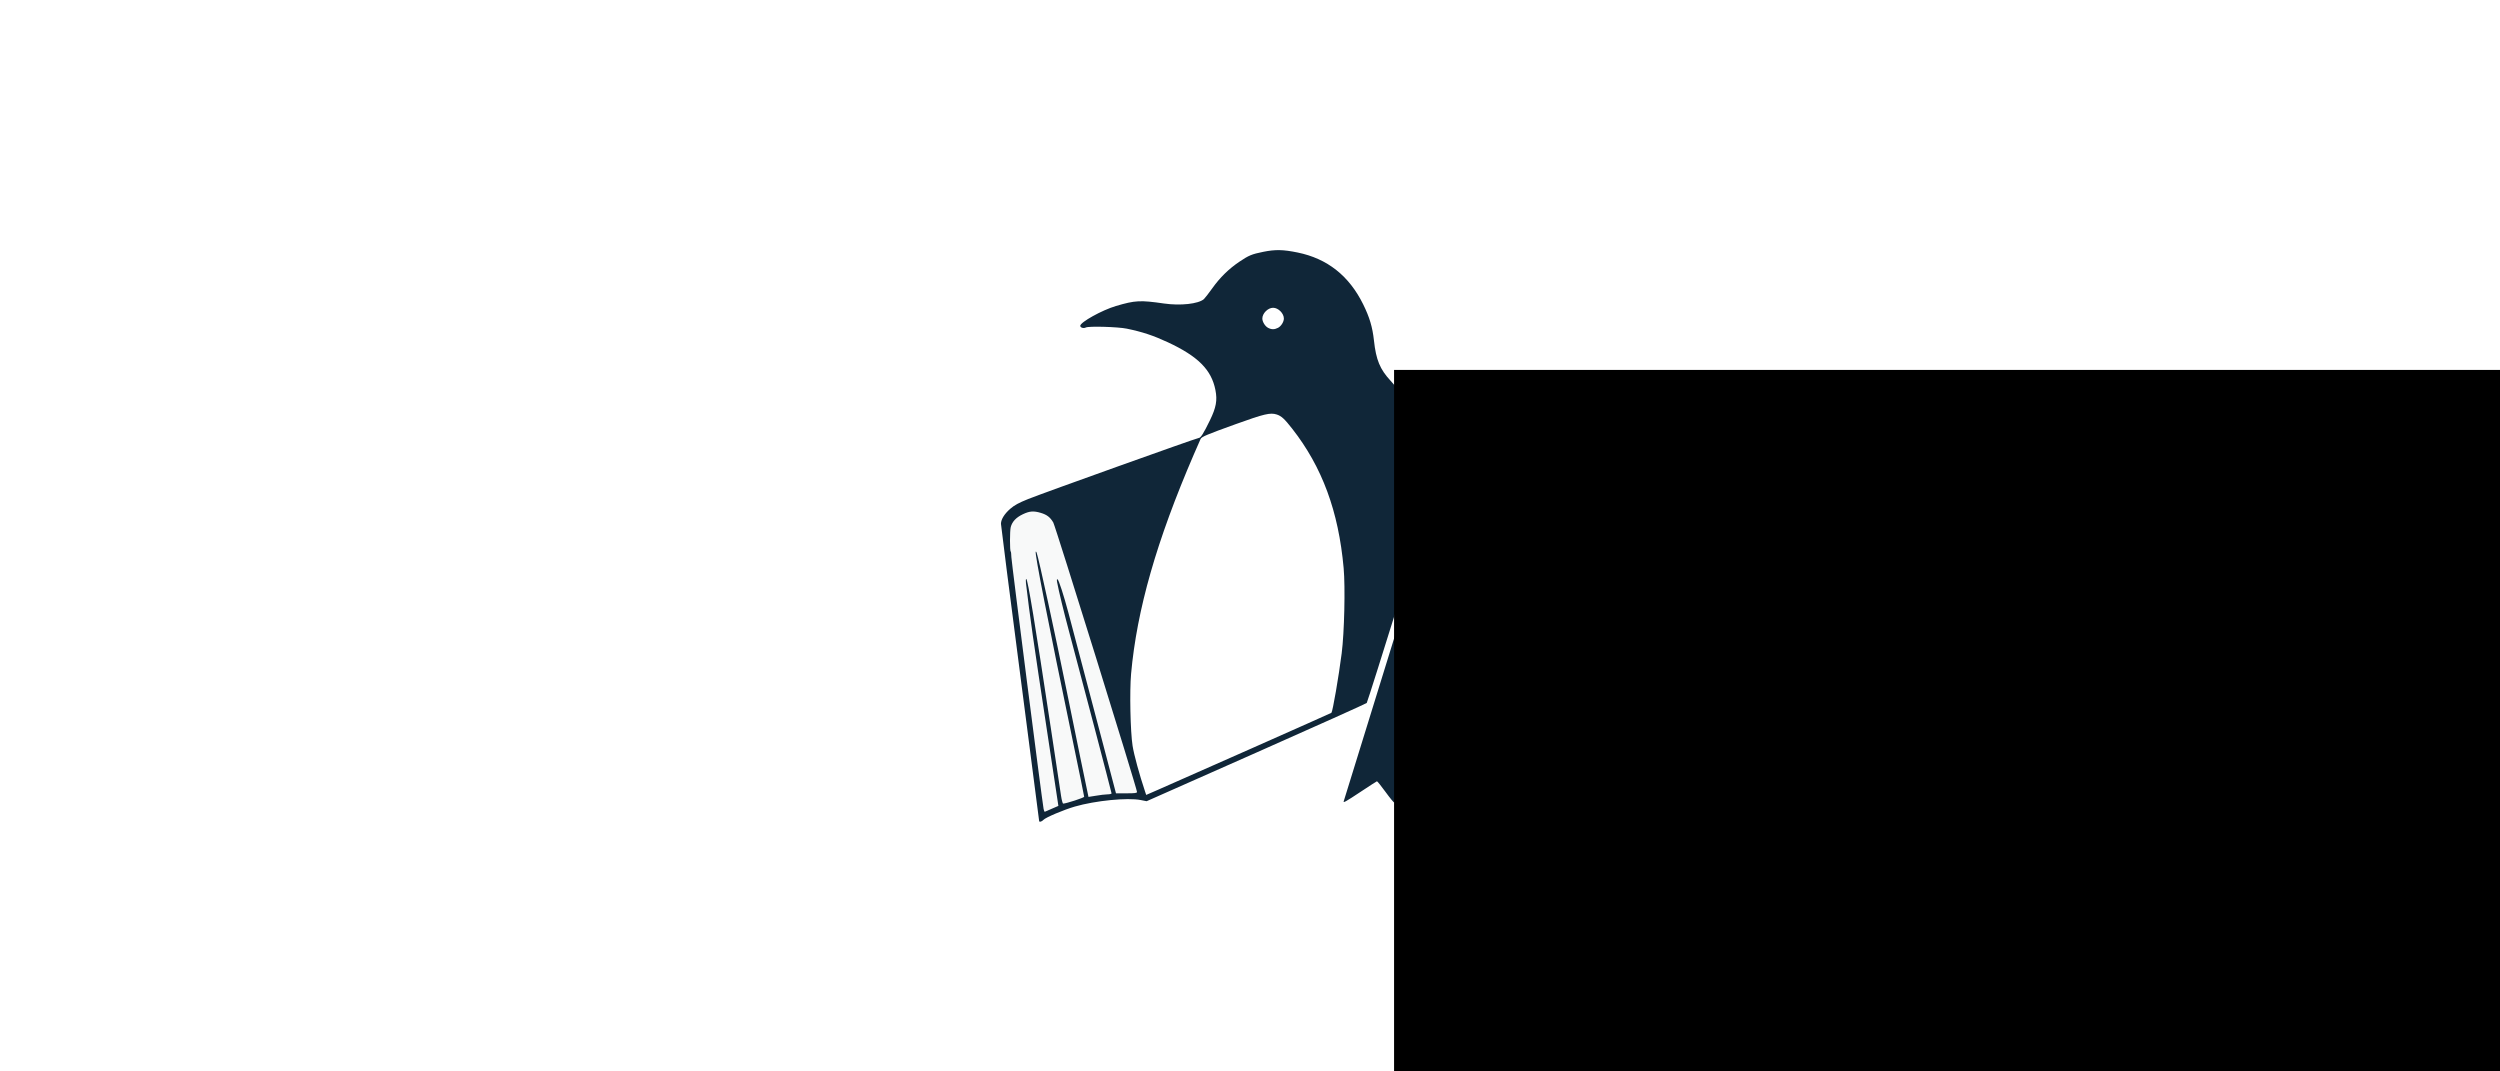 <?xml version="1.0" encoding="UTF-8" standalone="no"?>
<!-- Created with Inkscape (http://www.inkscape.org/) -->

<svg
   width="2100"
   height="900"
   viewBox="0 0 555.625 238.125"
   version="1.1"
   id="svg1"
   inkscape:version="1.3.2 (091e20ef0f, 2023-11-25)"
   sodipodi:docname="lug-ustc.svg"
   xml:space="preserve"
   inkscape:export-filename="microsoft.png"
   inkscape:export-xdpi="96"
   inkscape:export-ydpi="96"
   xmlns:inkscape="http://www.inkscape.org/namespaces/inkscape"
   xmlns:sodipodi="http://sodipodi.sourceforge.net/DTD/sodipodi-0.dtd"
   xmlns="http://www.w3.org/2000/svg"
   xmlns:svg="http://www.w3.org/2000/svg"><sodipodi:namedview
     id="namedview1"
     pagecolor="#ffffff"
     bordercolor="#000000"
     borderopacity="0.25"
     inkscape:showpageshadow="2"
     inkscape:pageopacity="0.0"
     inkscape:pagecheckerboard="0"
     inkscape:deskcolor="#d1d1d1"
     inkscape:document-units="mm"
     inkscape:zoom="0.27866544"
     inkscape:cx="41.268125"
     inkscape:cy="868.42489"
     inkscape:window-width="1920"
     inkscape:window-height="1100"
     inkscape:window-x="0"
     inkscape:window-y="0"
     inkscape:window-maximized="1"
     inkscape:current-layer="layer1" /><defs
     id="defs1"><clipPath
       clipPathUnits="userSpaceOnUse"
       id="clipPath1"><rect
         style="opacity:0.129;fill:#000000;fill-opacity:1;stroke-width:12.7;stroke-linecap:round;stroke-linejoin:round"
         id="rect2"
         width="60.854"
         height="60.854"
         x="195.088"
         y="116.663" /></clipPath></defs><g
     inkscape:label="图层 1"
     inkscape:groupmode="layer"
     id="layer1"><g
       id="g1"
       transform="matrix(0.99,0,0,0.99,15.894,-42.704)"><path
         style="opacity:0.1;fill:#b9bfc4;fill-opacity:1;fill-rule:evenodd;stroke:none;stroke-width:0.265px;stroke-linecap:butt;stroke-linejoin:miter;stroke-opacity:1"
         d="m 212.755,156.697 -2.646,5.292 v 10.583 l 7.938,52.917 7.938,-2.646 7.938,-1.323 h 6.615 l -18.521,-62.177 -3.969,-2.646 h -5.292"
         id="path1615"
         inkscape:connector-curvature="0" /><path
         style="fill:#102638;fill-opacity:1;stroke-width:0.22"
         d="m 217.226,227.435 c 0,-0.093 -1.928,-15.002 -4.285,-33.13 -2.356,-18.128 -4.285,-33.236 -4.285,-33.573 -10e-4,-0.982 0.778,-2.242 2.094,-3.382 0.93,-0.806 1.892,-1.329 4.014,-2.183 3.418,-1.375 37.876,-13.71 38.305,-13.713 0.429,-0.002 1.068,-1.016 2.496,-3.954 1.401,-2.883 1.693,-4.491 1.236,-6.809 -0.893,-4.541 -3.895,-7.554 -10.677,-10.717 -3.239,-1.51 -5.744,-2.34 -9.23,-3.058 -1.995,-0.411 -8.553,-0.596 -9.184,-0.26 -0.496,0.264 -1.255,0.036 -1.255,-0.378 0,-0.808 4.903,-3.527 8.021,-4.448 4.319,-1.275 5.431,-1.333 10.769,-0.561 3.697,0.535 7.734,0.093 8.966,-0.983 0.217,-0.189 1.072,-1.293 1.899,-2.451 1.724,-2.415 3.692,-4.342 6.078,-5.952 2.09,-1.41 2.781,-1.697 5.33,-2.21 2.75,-0.554 4.456,-0.521 7.728,0.147 6.67,1.362 11.558,5.225 14.725,11.637 1.433,2.902 2.095,5.125 2.42,8.131 0.468,4.331 1.345,6.452 3.73,9.024 1.863,2.009 2.86,3.487 3.701,5.487 1.454,3.456 6.493,16.72 6.47,17.028 -0.051,0.68 -15.284,49.565 -15.525,49.822 -0.138,0.147 -11.311,5.169 -24.83,11.16 l -24.58,10.892 -1.316,-0.259 c -2.983,-0.587 -10.173,0.124 -14.808,1.463 -2.478,0.716 -6.552,2.443 -7.043,2.985 -0.374,0.413 -0.964,0.561 -0.964,0.242 z m 2.886,-2.759 1.433,-0.621 -0.285,-1.906 c -0.156,-1.048 -1.185,-7.84 -2.285,-15.092 -3.097,-20.414 -3.791,-25.28 -4.707,-33.02 -0.061,-0.514 -0.032,-0.934 0.065,-0.934 0.332,0 1.972,9.949 5.541,33.624 1.102,7.313 2.124,14.087 2.27,15.054 0.146,0.967 0.361,1.758 0.476,1.758 0.654,-0.001 4.715,-1.324 4.715,-1.536 0,-0.139 -1.139,-5.734 -2.531,-12.434 -5.609,-26.989 -8.612,-42.318 -8.343,-42.587 0.052,-0.052 0.143,0.043 0.202,0.211 0.517,1.478 4.102,17.98 6.799,31.293 1.594,7.868 4.806,23.497 4.84,23.548 0.012,0.018 0.764,-0.1 1.67,-0.263 0.907,-0.163 2.069,-0.302 2.582,-0.308 0.514,-0.006 0.934,-0.105 0.934,-0.22 0,-0.206 -7.28,-27.931 -9.554,-36.383 -1.14,-4.237 -2.34,-9.185 -2.66,-10.965 -0.109,-0.607 -0.082,-0.812 0.092,-0.704 0.28,0.173 1.392,3.603 2.431,7.494 1.217,4.558 5.123,19.365 7.956,30.161 l 2.725,10.382 2.362,0.002 c 1.868,0.002 2.362,-0.061 2.362,-0.302 0,-0.733 -18.316,-59.672 -18.801,-60.499 -0.694,-1.184 -1.431,-1.751 -2.806,-2.16 -1.605,-0.477 -2.507,-0.409 -4.005,0.299 -1.521,0.719 -2.405,1.652 -2.738,2.889 -0.224,0.83 -0.223,5.485 2.2e-4,5.493 0.06,0.002 0.125,0.572 0.143,1.266 0.027,1.033 6.814,54.067 7.229,56.492 0.069,0.401 0.199,0.697 0.289,0.659 0.09,-0.038 0.809,-0.349 1.598,-0.69 z m 44.551,-13.415 c 9.954,-4.412 18.135,-8.058 18.18,-8.103 0.283,-0.283 1.641,-8.155 2.304,-13.353 0.595,-4.665 0.829,-14.829 0.441,-19.135 -1.149,-12.76 -4.817,-22.695 -11.556,-31.302 -1.744,-2.227 -2.422,-2.846 -3.489,-3.188 -1.42,-0.454 -2.809,-0.126 -9.144,2.158 -6.561,2.365 -7.677,2.836 -7.925,3.338 -0.089,0.181 -0.772,1.742 -1.516,3.468 -8.366,19.4 -12.787,34.849 -14.085,49.223 -0.355,3.936 -0.169,12.993 0.333,16.206 0.313,2 1.539,6.493 2.793,10.233 l 0.263,0.783 2.651,-1.153 c 1.458,-0.634 10.795,-4.763 20.749,-9.175 z m 6.193,-94.532 c 0.695,-0.359 1.311,-1.34 1.311,-2.084 0,-1.165 -1.253,-2.417 -2.417,-2.417 -1.165,0 -2.417,1.253 -2.417,2.417 0,0.722 0.606,1.715 1.266,2.073 0.778,0.422 1.455,0.425 2.257,0.01 z m 24.17,104.24 c -0.992,-1.366 -1.875,-2.466 -1.962,-2.443 -0.087,0.023 -1.669,1.043 -3.515,2.267 -3.619,2.399 -4.121,2.677 -3.934,2.179 0.065,-0.172 4.545,-14.653 9.955,-32.179 5.411,-17.526 10.233,-33.143 10.715,-34.704 0.563,-1.819 0.939,-2.726 1.048,-2.527 0.094,0.171 1.273,3.167 2.619,6.659 1.347,3.492 2.543,6.524 2.657,6.738 0.14,0.262 0.107,0.677 -0.102,1.269 -0.171,0.484 -1.811,6.303 -3.645,12.931 -7.727,27.927 -11.68,41.94 -11.893,42.153 -0.077,0.077 -0.952,-0.978 -1.945,-2.344 z m 15.084,-39.11 c 1.853,-6.667 3.406,-12.159 3.451,-12.204 0.046,-0.046 0.31,0.538 0.588,1.298 1.417,3.875 5.767,15.031 6.165,15.811 0.251,0.492 0.375,0.969 0.274,1.058 -0.171,0.153 -13.598,6.158 -13.768,6.158 -0.043,0 1.437,-5.455 3.289,-12.121 z"
         id="path2188"
         inkscape:connector-curvature="0" /><flowRoot
         xml:space="preserve"
         id="flowRoot2172"
         style="font-style:normal;font-weight:normal;font-size:40px;line-height:25px;font-family:sans-serif;letter-spacing:0px;word-spacing:0px;fill:#000000;fill-opacity:1;stroke:none;stroke-width:1px;stroke-linecap:butt;stroke-linejoin:miter;stroke-opacity:1"
         transform="translate(196.907,-65.819)"><flowRegion
           id="flowRegion2174"><rect
             id="rect2176"
             width="40"
             height="60"
             x="320"
             y="292" /></flowRegion><flowPara
           id="flowPara2178" /></flowRoot><flowRoot
         xml:space="preserve"
         id="flowRoot2180"
         style="font-style:normal;font-weight:normal;font-size:40px;line-height:25px;font-family:sans-serif;letter-spacing:0px;word-spacing:0px;fill:#000000;fill-opacity:1;stroke:none;stroke-width:1px;stroke-linecap:butt;stroke-linejoin:miter;stroke-opacity:1"
         transform="translate(196.907,-65.819)"><flowRegion
           id="flowRegion2182"><rect
             id="rect2184"
             width="360"
             height="360"
             x="100"
             y="192" /></flowRegion><flowPara
           id="flowPara2186" /></flowRoot></g></g></svg>
